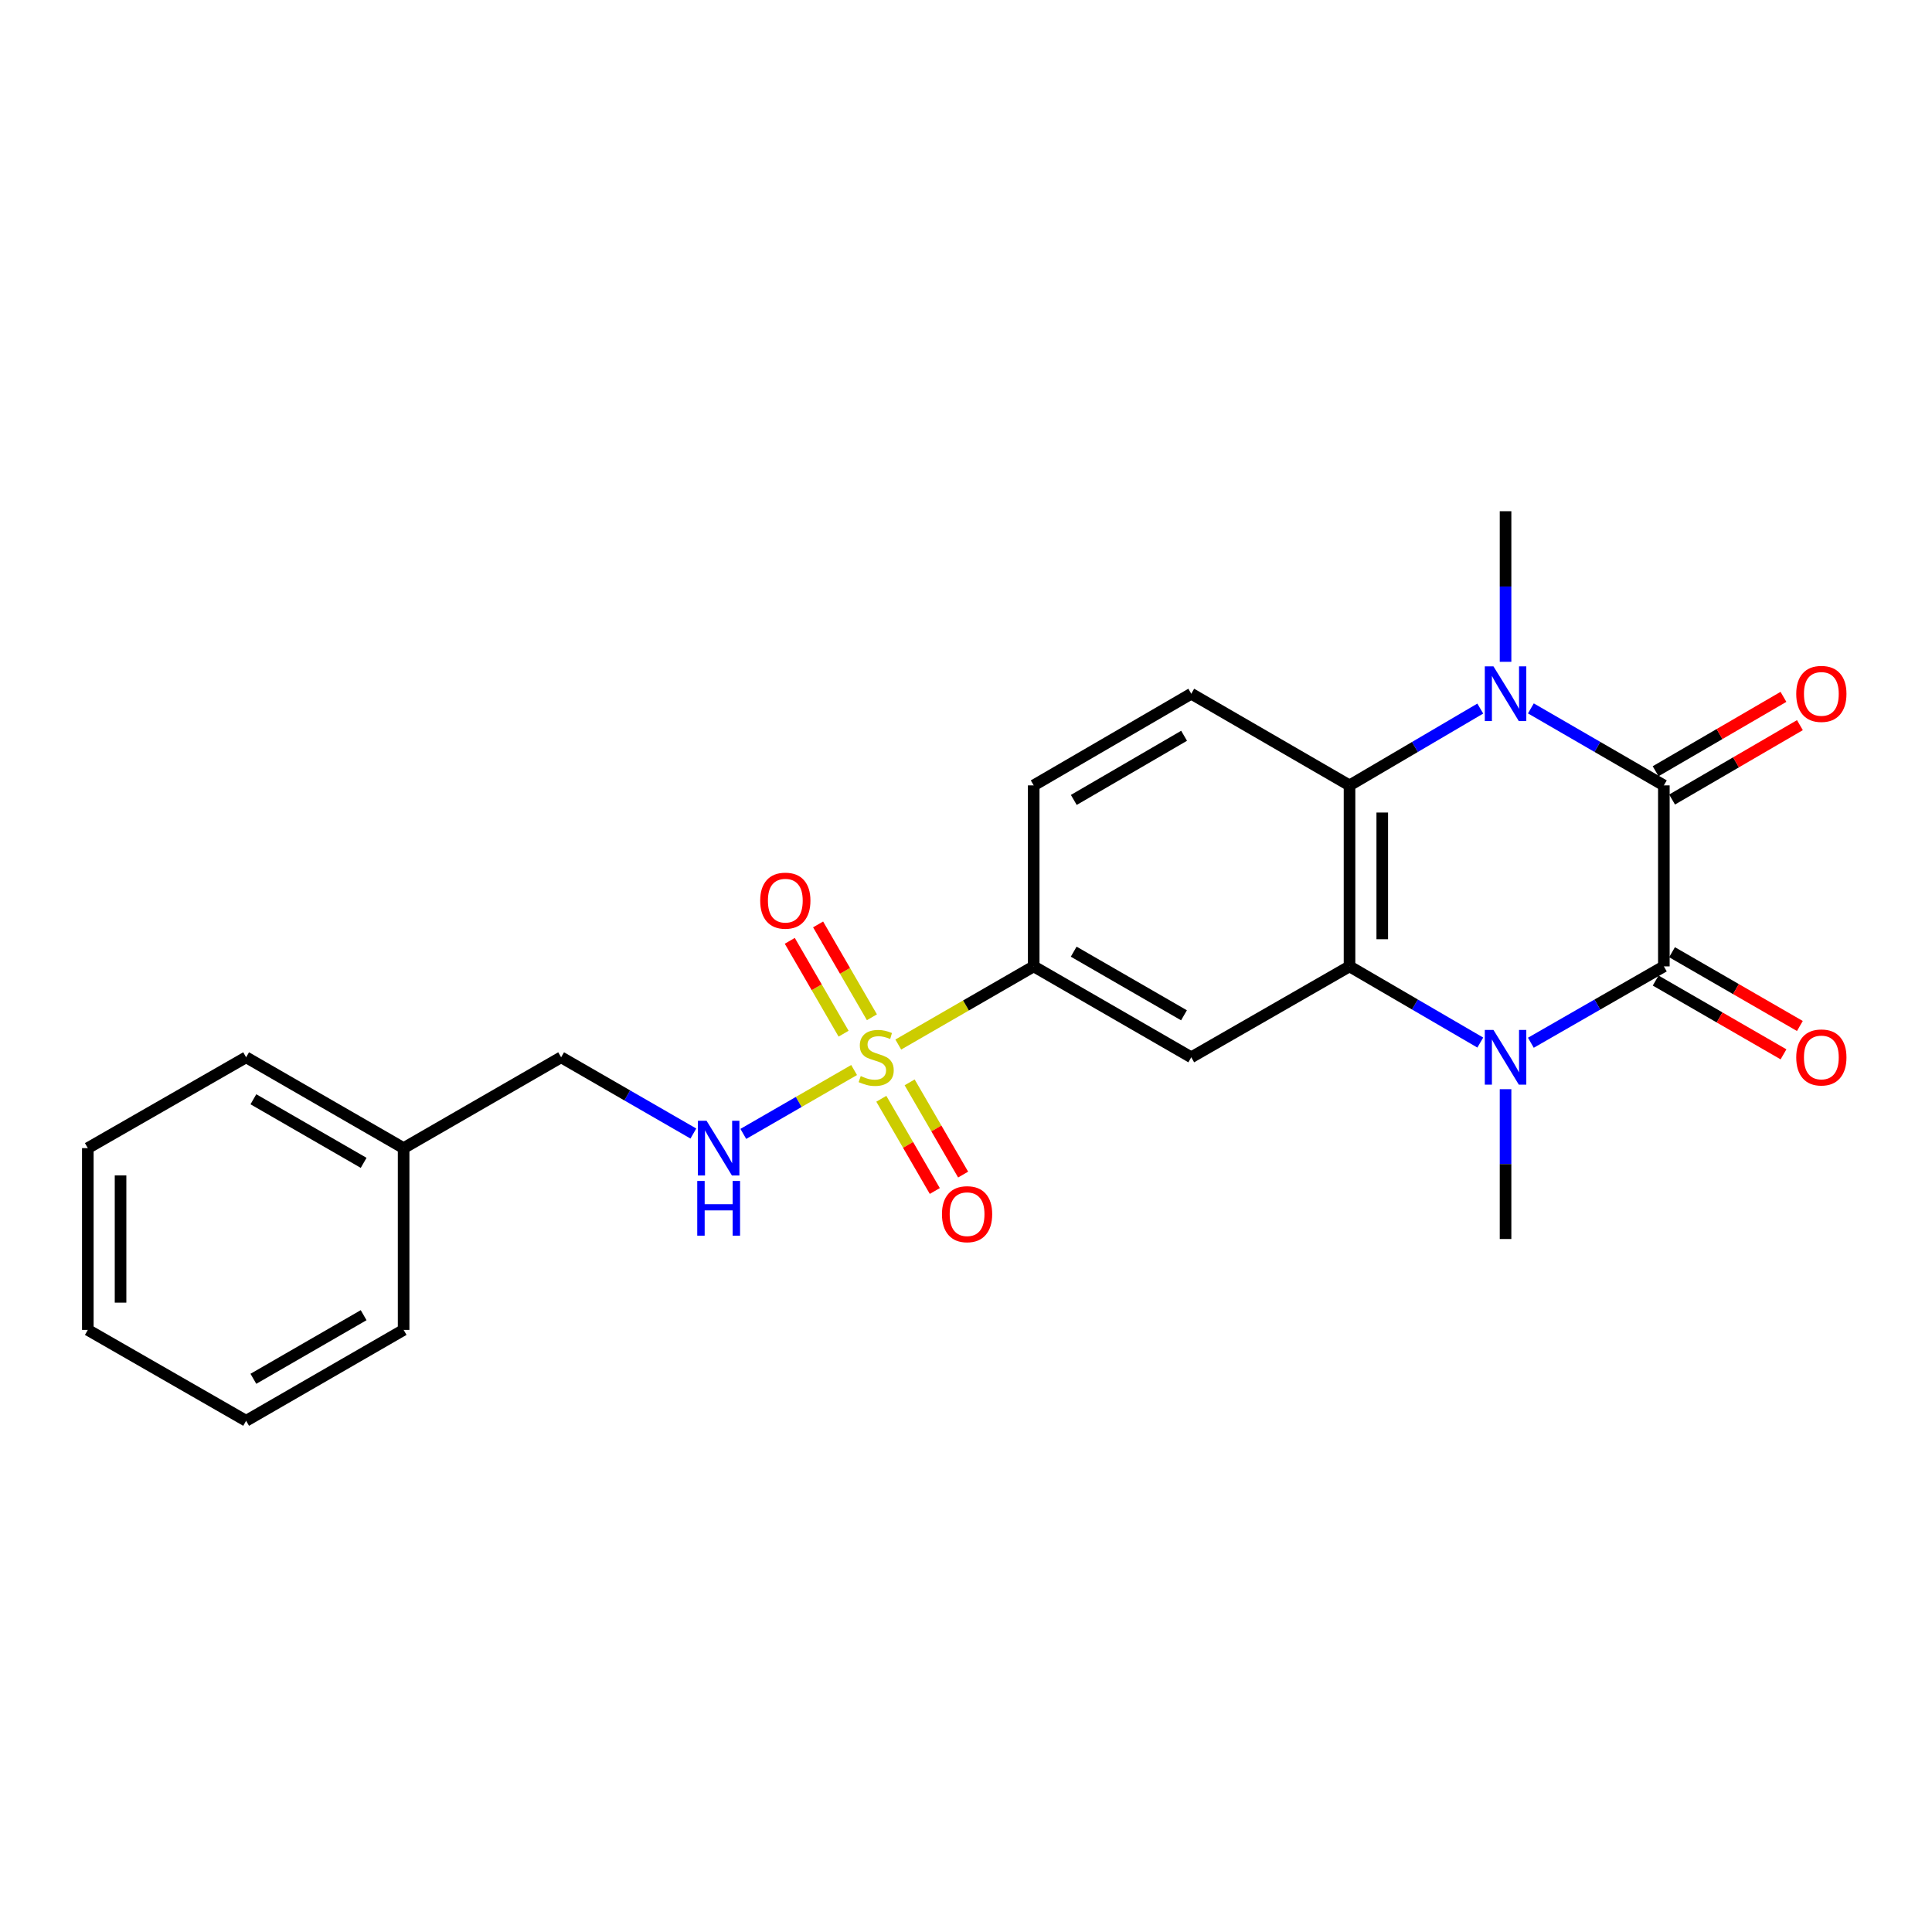 <?xml version='1.0' encoding='iso-8859-1'?>
<svg version='1.1' baseProfile='full'
              xmlns='http://www.w3.org/2000/svg'
                      xmlns:rdkit='http://www.rdkit.org/xml'
                      xmlns:xlink='http://www.w3.org/1999/xlink'
                  xml:space='preserve'
width='1000px' height='1000px' viewBox='0 0 1000 1000'>
<!-- END OF HEADER -->
<rect style='opacity:1.0;fill:#FFFFFF;stroke:none' width='1000' height='1000' x='0' y='0'> </rect>
<path class='bond-0' d='M 861.208,500.198 L 861.208,406.515' style='fill:none;fill-rule:evenodd;stroke:#000000;stroke-width:6px;stroke-linecap:butt;stroke-linejoin:miter;stroke-opacity:1' />
<path class='bond-1' d='M 861.208,500.198 L 826.791,519.962' style='fill:none;fill-rule:evenodd;stroke:#000000;stroke-width:6px;stroke-linecap:butt;stroke-linejoin:miter;stroke-opacity:1' />
<path class='bond-1' d='M 826.791,519.962 L 792.374,539.727' style='fill:none;fill-rule:evenodd;stroke:#0000FF;stroke-width:6px;stroke-linecap:butt;stroke-linejoin:miter;stroke-opacity:1' />
<path class='bond-13' d='M 856.973,507.535 L 890.057,526.63' style='fill:none;fill-rule:evenodd;stroke:#000000;stroke-width:6px;stroke-linecap:butt;stroke-linejoin:miter;stroke-opacity:1' />
<path class='bond-13' d='M 890.057,526.63 L 923.141,545.726' style='fill:none;fill-rule:evenodd;stroke:#FF0000;stroke-width:6px;stroke-linecap:butt;stroke-linejoin:miter;stroke-opacity:1' />
<path class='bond-13' d='M 865.442,492.861 L 898.527,511.957' style='fill:none;fill-rule:evenodd;stroke:#000000;stroke-width:6px;stroke-linecap:butt;stroke-linejoin:miter;stroke-opacity:1' />
<path class='bond-13' d='M 898.527,511.957 L 931.611,531.052' style='fill:none;fill-rule:evenodd;stroke:#FF0000;stroke-width:6px;stroke-linecap:butt;stroke-linejoin:miter;stroke-opacity:1' />
<path class='bond-3' d='M 861.208,406.515 L 826.793,386.59' style='fill:none;fill-rule:evenodd;stroke:#000000;stroke-width:6px;stroke-linecap:butt;stroke-linejoin:miter;stroke-opacity:1' />
<path class='bond-3' d='M 826.793,386.59 L 792.379,366.665' style='fill:none;fill-rule:evenodd;stroke:#0000FF;stroke-width:6px;stroke-linecap:butt;stroke-linejoin:miter;stroke-opacity:1' />
<path class='bond-12' d='M 865.468,413.837 L 898.55,394.586' style='fill:none;fill-rule:evenodd;stroke:#000000;stroke-width:6px;stroke-linecap:butt;stroke-linejoin:miter;stroke-opacity:1' />
<path class='bond-12' d='M 898.55,394.586 L 931.632,375.335' style='fill:none;fill-rule:evenodd;stroke:#FF0000;stroke-width:6px;stroke-linecap:butt;stroke-linejoin:miter;stroke-opacity:1' />
<path class='bond-12' d='M 856.947,399.193 L 890.029,379.942' style='fill:none;fill-rule:evenodd;stroke:#000000;stroke-width:6px;stroke-linecap:butt;stroke-linejoin:miter;stroke-opacity:1' />
<path class='bond-12' d='M 890.029,379.942 L 923.111,360.691' style='fill:none;fill-rule:evenodd;stroke:#FF0000;stroke-width:6px;stroke-linecap:butt;stroke-linejoin:miter;stroke-opacity:1' />
<path class='bond-4' d='M 766.195,539.632 L 732.354,519.915' style='fill:none;fill-rule:evenodd;stroke:#0000FF;stroke-width:6px;stroke-linecap:butt;stroke-linejoin:miter;stroke-opacity:1' />
<path class='bond-4' d='M 732.354,519.915 L 698.513,500.198' style='fill:none;fill-rule:evenodd;stroke:#000000;stroke-width:6px;stroke-linecap:butt;stroke-linejoin:miter;stroke-opacity:1' />
<path class='bond-15' d='M 779.272,563.762 L 779.272,602.536' style='fill:none;fill-rule:evenodd;stroke:#0000FF;stroke-width:6px;stroke-linecap:butt;stroke-linejoin:miter;stroke-opacity:1' />
<path class='bond-15' d='M 779.272,602.536 L 779.272,641.31' style='fill:none;fill-rule:evenodd;stroke:#000000;stroke-width:6px;stroke-linecap:butt;stroke-linejoin:miter;stroke-opacity:1' />
<path class='bond-2' d='M 464.948,540.652 L 499.997,520.425' style='fill:none;fill-rule:evenodd;stroke:#CCCC00;stroke-width:6px;stroke-linecap:butt;stroke-linejoin:miter;stroke-opacity:1' />
<path class='bond-2' d='M 499.997,520.425 L 535.046,500.198' style='fill:none;fill-rule:evenodd;stroke:#000000;stroke-width:6px;stroke-linecap:butt;stroke-linejoin:miter;stroke-opacity:1' />
<path class='bond-8' d='M 442.082,553.843 L 413.409,570.375' style='fill:none;fill-rule:evenodd;stroke:#CCCC00;stroke-width:6px;stroke-linecap:butt;stroke-linejoin:miter;stroke-opacity:1' />
<path class='bond-8' d='M 413.409,570.375 L 384.737,586.907' style='fill:none;fill-rule:evenodd;stroke:#0000FF;stroke-width:6px;stroke-linecap:butt;stroke-linejoin:miter;stroke-opacity:1' />
<path class='bond-10' d='M 451.301,526.538 L 437.374,502.508' style='fill:none;fill-rule:evenodd;stroke:#CCCC00;stroke-width:6px;stroke-linecap:butt;stroke-linejoin:miter;stroke-opacity:1' />
<path class='bond-10' d='M 437.374,502.508 L 423.447,478.478' style='fill:none;fill-rule:evenodd;stroke:#FF0000;stroke-width:6px;stroke-linecap:butt;stroke-linejoin:miter;stroke-opacity:1' />
<path class='bond-10' d='M 436.643,535.034 L 422.716,511.003' style='fill:none;fill-rule:evenodd;stroke:#CCCC00;stroke-width:6px;stroke-linecap:butt;stroke-linejoin:miter;stroke-opacity:1' />
<path class='bond-10' d='M 422.716,511.003 L 408.789,486.973' style='fill:none;fill-rule:evenodd;stroke:#FF0000;stroke-width:6px;stroke-linecap:butt;stroke-linejoin:miter;stroke-opacity:1' />
<path class='bond-11' d='M 456.175,568.725 L 470.015,592.592' style='fill:none;fill-rule:evenodd;stroke:#CCCC00;stroke-width:6px;stroke-linecap:butt;stroke-linejoin:miter;stroke-opacity:1' />
<path class='bond-11' d='M 470.015,592.592 L 483.855,616.46' style='fill:none;fill-rule:evenodd;stroke:#FF0000;stroke-width:6px;stroke-linecap:butt;stroke-linejoin:miter;stroke-opacity:1' />
<path class='bond-11' d='M 470.831,560.226 L 484.671,584.093' style='fill:none;fill-rule:evenodd;stroke:#CCCC00;stroke-width:6px;stroke-linecap:butt;stroke-linejoin:miter;stroke-opacity:1' />
<path class='bond-11' d='M 484.671,584.093 L 498.512,607.961' style='fill:none;fill-rule:evenodd;stroke:#FF0000;stroke-width:6px;stroke-linecap:butt;stroke-linejoin:miter;stroke-opacity:1' />
<path class='bond-16' d='M 779.272,342.554 L 779.272,303.579' style='fill:none;fill-rule:evenodd;stroke:#0000FF;stroke-width:6px;stroke-linecap:butt;stroke-linejoin:miter;stroke-opacity:1' />
<path class='bond-16' d='M 779.272,303.579 L 779.272,264.603' style='fill:none;fill-rule:evenodd;stroke:#000000;stroke-width:6px;stroke-linecap:butt;stroke-linejoin:miter;stroke-opacity:1' />
<path class='bond-24' d='M 766.19,366.76 L 732.351,386.638' style='fill:none;fill-rule:evenodd;stroke:#0000FF;stroke-width:6px;stroke-linecap:butt;stroke-linejoin:miter;stroke-opacity:1' />
<path class='bond-24' d='M 732.351,386.638 L 698.513,406.515' style='fill:none;fill-rule:evenodd;stroke:#000000;stroke-width:6px;stroke-linecap:butt;stroke-linejoin:miter;stroke-opacity:1' />
<path class='bond-5' d='M 698.513,500.198 L 698.513,406.515' style='fill:none;fill-rule:evenodd;stroke:#000000;stroke-width:6px;stroke-linecap:butt;stroke-linejoin:miter;stroke-opacity:1' />
<path class='bond-5' d='M 715.455,486.145 L 715.455,420.567' style='fill:none;fill-rule:evenodd;stroke:#000000;stroke-width:6px;stroke-linecap:butt;stroke-linejoin:miter;stroke-opacity:1' />
<path class='bond-6' d='M 698.513,500.198 L 616.596,547.251' style='fill:none;fill-rule:evenodd;stroke:#000000;stroke-width:6px;stroke-linecap:butt;stroke-linejoin:miter;stroke-opacity:1' />
<path class='bond-9' d='M 698.513,406.515 L 616.596,359.076' style='fill:none;fill-rule:evenodd;stroke:#000000;stroke-width:6px;stroke-linecap:butt;stroke-linejoin:miter;stroke-opacity:1' />
<path class='bond-7' d='M 616.596,547.251 L 535.046,500.198' style='fill:none;fill-rule:evenodd;stroke:#000000;stroke-width:6px;stroke-linecap:butt;stroke-linejoin:miter;stroke-opacity:1' />
<path class='bond-7' d='M 612.83,525.518 L 555.745,492.581' style='fill:none;fill-rule:evenodd;stroke:#000000;stroke-width:6px;stroke-linecap:butt;stroke-linejoin:miter;stroke-opacity:1' />
<path class='bond-14' d='M 535.046,500.198 L 535.046,406.515' style='fill:none;fill-rule:evenodd;stroke:#000000;stroke-width:6px;stroke-linecap:butt;stroke-linejoin:miter;stroke-opacity:1' />
<path class='bond-17' d='M 358.881,586.717 L 324.657,566.984' style='fill:none;fill-rule:evenodd;stroke:#0000FF;stroke-width:6px;stroke-linecap:butt;stroke-linejoin:miter;stroke-opacity:1' />
<path class='bond-17' d='M 324.657,566.984 L 290.434,547.251' style='fill:none;fill-rule:evenodd;stroke:#000000;stroke-width:6px;stroke-linecap:butt;stroke-linejoin:miter;stroke-opacity:1' />
<path class='bond-25' d='M 616.596,359.076 L 535.046,406.515' style='fill:none;fill-rule:evenodd;stroke:#000000;stroke-width:6px;stroke-linecap:butt;stroke-linejoin:miter;stroke-opacity:1' />
<path class='bond-25' d='M 612.882,380.837 L 555.797,414.044' style='fill:none;fill-rule:evenodd;stroke:#000000;stroke-width:6px;stroke-linecap:butt;stroke-linejoin:miter;stroke-opacity:1' />
<path class='bond-18' d='M 290.434,547.251 L 208.912,594.266' style='fill:none;fill-rule:evenodd;stroke:#000000;stroke-width:6px;stroke-linecap:butt;stroke-linejoin:miter;stroke-opacity:1' />
<path class='bond-19' d='M 208.912,594.266 L 127.39,547.251' style='fill:none;fill-rule:evenodd;stroke:#000000;stroke-width:6px;stroke-linecap:butt;stroke-linejoin:miter;stroke-opacity:1' />
<path class='bond-19' d='M 188.219,601.89 L 131.154,568.98' style='fill:none;fill-rule:evenodd;stroke:#000000;stroke-width:6px;stroke-linecap:butt;stroke-linejoin:miter;stroke-opacity:1' />
<path class='bond-20' d='M 208.912,594.266 L 208.912,688.354' style='fill:none;fill-rule:evenodd;stroke:#000000;stroke-width:6px;stroke-linecap:butt;stroke-linejoin:miter;stroke-opacity:1' />
<path class='bond-21' d='M 127.39,547.251 L 45.455,594.266' style='fill:none;fill-rule:evenodd;stroke:#000000;stroke-width:6px;stroke-linecap:butt;stroke-linejoin:miter;stroke-opacity:1' />
<path class='bond-22' d='M 208.912,688.354 L 127.39,735.397' style='fill:none;fill-rule:evenodd;stroke:#000000;stroke-width:6px;stroke-linecap:butt;stroke-linejoin:miter;stroke-opacity:1' />
<path class='bond-22' d='M 188.216,680.736 L 131.15,713.666' style='fill:none;fill-rule:evenodd;stroke:#000000;stroke-width:6px;stroke-linecap:butt;stroke-linejoin:miter;stroke-opacity:1' />
<path class='bond-26' d='M 45.455,594.266 L 45.455,688.354' style='fill:none;fill-rule:evenodd;stroke:#000000;stroke-width:6px;stroke-linecap:butt;stroke-linejoin:miter;stroke-opacity:1' />
<path class='bond-26' d='M 62.397,608.379 L 62.397,674.24' style='fill:none;fill-rule:evenodd;stroke:#000000;stroke-width:6px;stroke-linecap:butt;stroke-linejoin:miter;stroke-opacity:1' />
<path class='bond-23' d='M 127.39,735.397 L 45.455,688.354' style='fill:none;fill-rule:evenodd;stroke:#000000;stroke-width:6px;stroke-linecap:butt;stroke-linejoin:miter;stroke-opacity:1' />
<path  class='atom-2' d='M 773.012 533.091
L 782.292 548.091
Q 783.212 549.571, 784.692 552.251
Q 786.172 554.931, 786.252 555.091
L 786.252 533.091
L 790.012 533.091
L 790.012 561.411
L 786.132 561.411
L 776.172 545.011
Q 775.012 543.091, 773.772 540.891
Q 772.572 538.691, 772.212 538.011
L 772.212 561.411
L 768.532 561.411
L 768.532 533.091
L 773.012 533.091
' fill='#0000FF'/>
<path  class='atom-3' d='M 445.515 556.971
Q 445.835 557.091, 447.155 557.651
Q 448.475 558.211, 449.915 558.571
Q 451.395 558.891, 452.835 558.891
Q 455.515 558.891, 457.075 557.611
Q 458.635 556.291, 458.635 554.011
Q 458.635 552.451, 457.835 551.491
Q 457.075 550.531, 455.875 550.011
Q 454.675 549.491, 452.675 548.891
Q 450.155 548.131, 448.635 547.411
Q 447.155 546.691, 446.075 545.171
Q 445.035 543.651, 445.035 541.091
Q 445.035 537.531, 447.435 535.331
Q 449.875 533.131, 454.675 533.131
Q 457.955 533.131, 461.675 534.691
L 460.755 537.771
Q 457.355 536.371, 454.795 536.371
Q 452.035 536.371, 450.515 537.531
Q 448.995 538.651, 449.035 540.611
Q 449.035 542.131, 449.795 543.051
Q 450.595 543.971, 451.715 544.491
Q 452.875 545.011, 454.795 545.611
Q 457.355 546.411, 458.875 547.211
Q 460.395 548.011, 461.475 549.651
Q 462.595 551.251, 462.595 554.011
Q 462.595 557.931, 459.955 560.051
Q 457.355 562.131, 452.995 562.131
Q 450.475 562.131, 448.555 561.571
Q 446.675 561.051, 444.435 560.131
L 445.515 556.971
' fill='#CCCC00'/>
<path  class='atom-4' d='M 773.012 344.916
L 782.292 359.916
Q 783.212 361.396, 784.692 364.076
Q 786.172 366.756, 786.252 366.916
L 786.252 344.916
L 790.012 344.916
L 790.012 373.236
L 786.132 373.236
L 776.172 356.836
Q 775.012 354.916, 773.772 352.716
Q 772.572 350.516, 772.212 349.836
L 772.212 373.236
L 768.532 373.236
L 768.532 344.916
L 773.012 344.916
' fill='#0000FF'/>
<path  class='atom-9' d='M 365.714 580.106
L 374.994 595.106
Q 375.914 596.586, 377.394 599.266
Q 378.874 601.946, 378.954 602.106
L 378.954 580.106
L 382.714 580.106
L 382.714 608.426
L 378.834 608.426
L 368.874 592.026
Q 367.714 590.106, 366.474 587.906
Q 365.274 585.706, 364.914 585.026
L 364.914 608.426
L 361.234 608.426
L 361.234 580.106
L 365.714 580.106
' fill='#0000FF'/>
<path  class='atom-9' d='M 360.894 611.258
L 364.734 611.258
L 364.734 623.298
L 379.214 623.298
L 379.214 611.258
L 383.054 611.258
L 383.054 639.578
L 379.214 639.578
L 379.214 626.498
L 364.734 626.498
L 364.734 639.578
L 360.894 639.578
L 360.894 611.258
' fill='#0000FF'/>
<path  class='atom-11' d='M 393.48 466.176
Q 393.48 459.376, 396.84 455.576
Q 400.2 451.776, 406.48 451.776
Q 412.76 451.776, 416.12 455.576
Q 419.48 459.376, 419.48 466.176
Q 419.48 473.056, 416.08 476.976
Q 412.68 480.856, 406.48 480.856
Q 400.24 480.856, 396.84 476.976
Q 393.48 473.096, 393.48 466.176
M 406.48 477.656
Q 410.8 477.656, 413.12 474.776
Q 415.48 471.856, 415.48 466.176
Q 415.48 460.616, 413.12 457.816
Q 410.8 454.976, 406.48 454.976
Q 402.16 454.976, 399.8 457.776
Q 397.48 460.576, 397.48 466.176
Q 397.48 471.896, 399.8 474.776
Q 402.16 477.656, 406.48 477.656
' fill='#FF0000'/>
<path  class='atom-12' d='M 487.558 628.457
Q 487.558 621.657, 490.918 617.857
Q 494.278 614.057, 500.558 614.057
Q 506.838 614.057, 510.198 617.857
Q 513.558 621.657, 513.558 628.457
Q 513.558 635.337, 510.158 639.257
Q 506.758 643.137, 500.558 643.137
Q 494.318 643.137, 490.918 639.257
Q 487.558 635.377, 487.558 628.457
M 500.558 639.937
Q 504.878 639.937, 507.198 637.057
Q 509.558 634.137, 509.558 628.457
Q 509.558 622.897, 507.198 620.097
Q 504.878 617.257, 500.558 617.257
Q 496.238 617.257, 493.878 620.057
Q 491.558 622.857, 491.558 628.457
Q 491.558 634.177, 493.878 637.057
Q 496.238 639.937, 500.558 639.937
' fill='#FF0000'/>
<path  class='atom-13' d='M 929.729 359.156
Q 929.729 352.356, 933.089 348.556
Q 936.449 344.756, 942.729 344.756
Q 949.009 344.756, 952.369 348.556
Q 955.729 352.356, 955.729 359.156
Q 955.729 366.036, 952.329 369.956
Q 948.929 373.836, 942.729 373.836
Q 936.489 373.836, 933.089 369.956
Q 929.729 366.076, 929.729 359.156
M 942.729 370.636
Q 947.049 370.636, 949.369 367.756
Q 951.729 364.836, 951.729 359.156
Q 951.729 353.596, 949.369 350.796
Q 947.049 347.956, 942.729 347.956
Q 938.409 347.956, 936.049 350.756
Q 933.729 353.556, 933.729 359.156
Q 933.729 364.876, 936.049 367.756
Q 938.409 370.636, 942.729 370.636
' fill='#FF0000'/>
<path  class='atom-14' d='M 929.729 547.331
Q 929.729 540.531, 933.089 536.731
Q 936.449 532.931, 942.729 532.931
Q 949.009 532.931, 952.369 536.731
Q 955.729 540.531, 955.729 547.331
Q 955.729 554.211, 952.329 558.131
Q 948.929 562.011, 942.729 562.011
Q 936.489 562.011, 933.089 558.131
Q 929.729 554.251, 929.729 547.331
M 942.729 558.811
Q 947.049 558.811, 949.369 555.931
Q 951.729 553.011, 951.729 547.331
Q 951.729 541.771, 949.369 538.971
Q 947.049 536.131, 942.729 536.131
Q 938.409 536.131, 936.049 538.931
Q 933.729 541.731, 933.729 547.331
Q 933.729 553.051, 936.049 555.931
Q 938.409 558.811, 942.729 558.811
' fill='#FF0000'/>
</svg>
